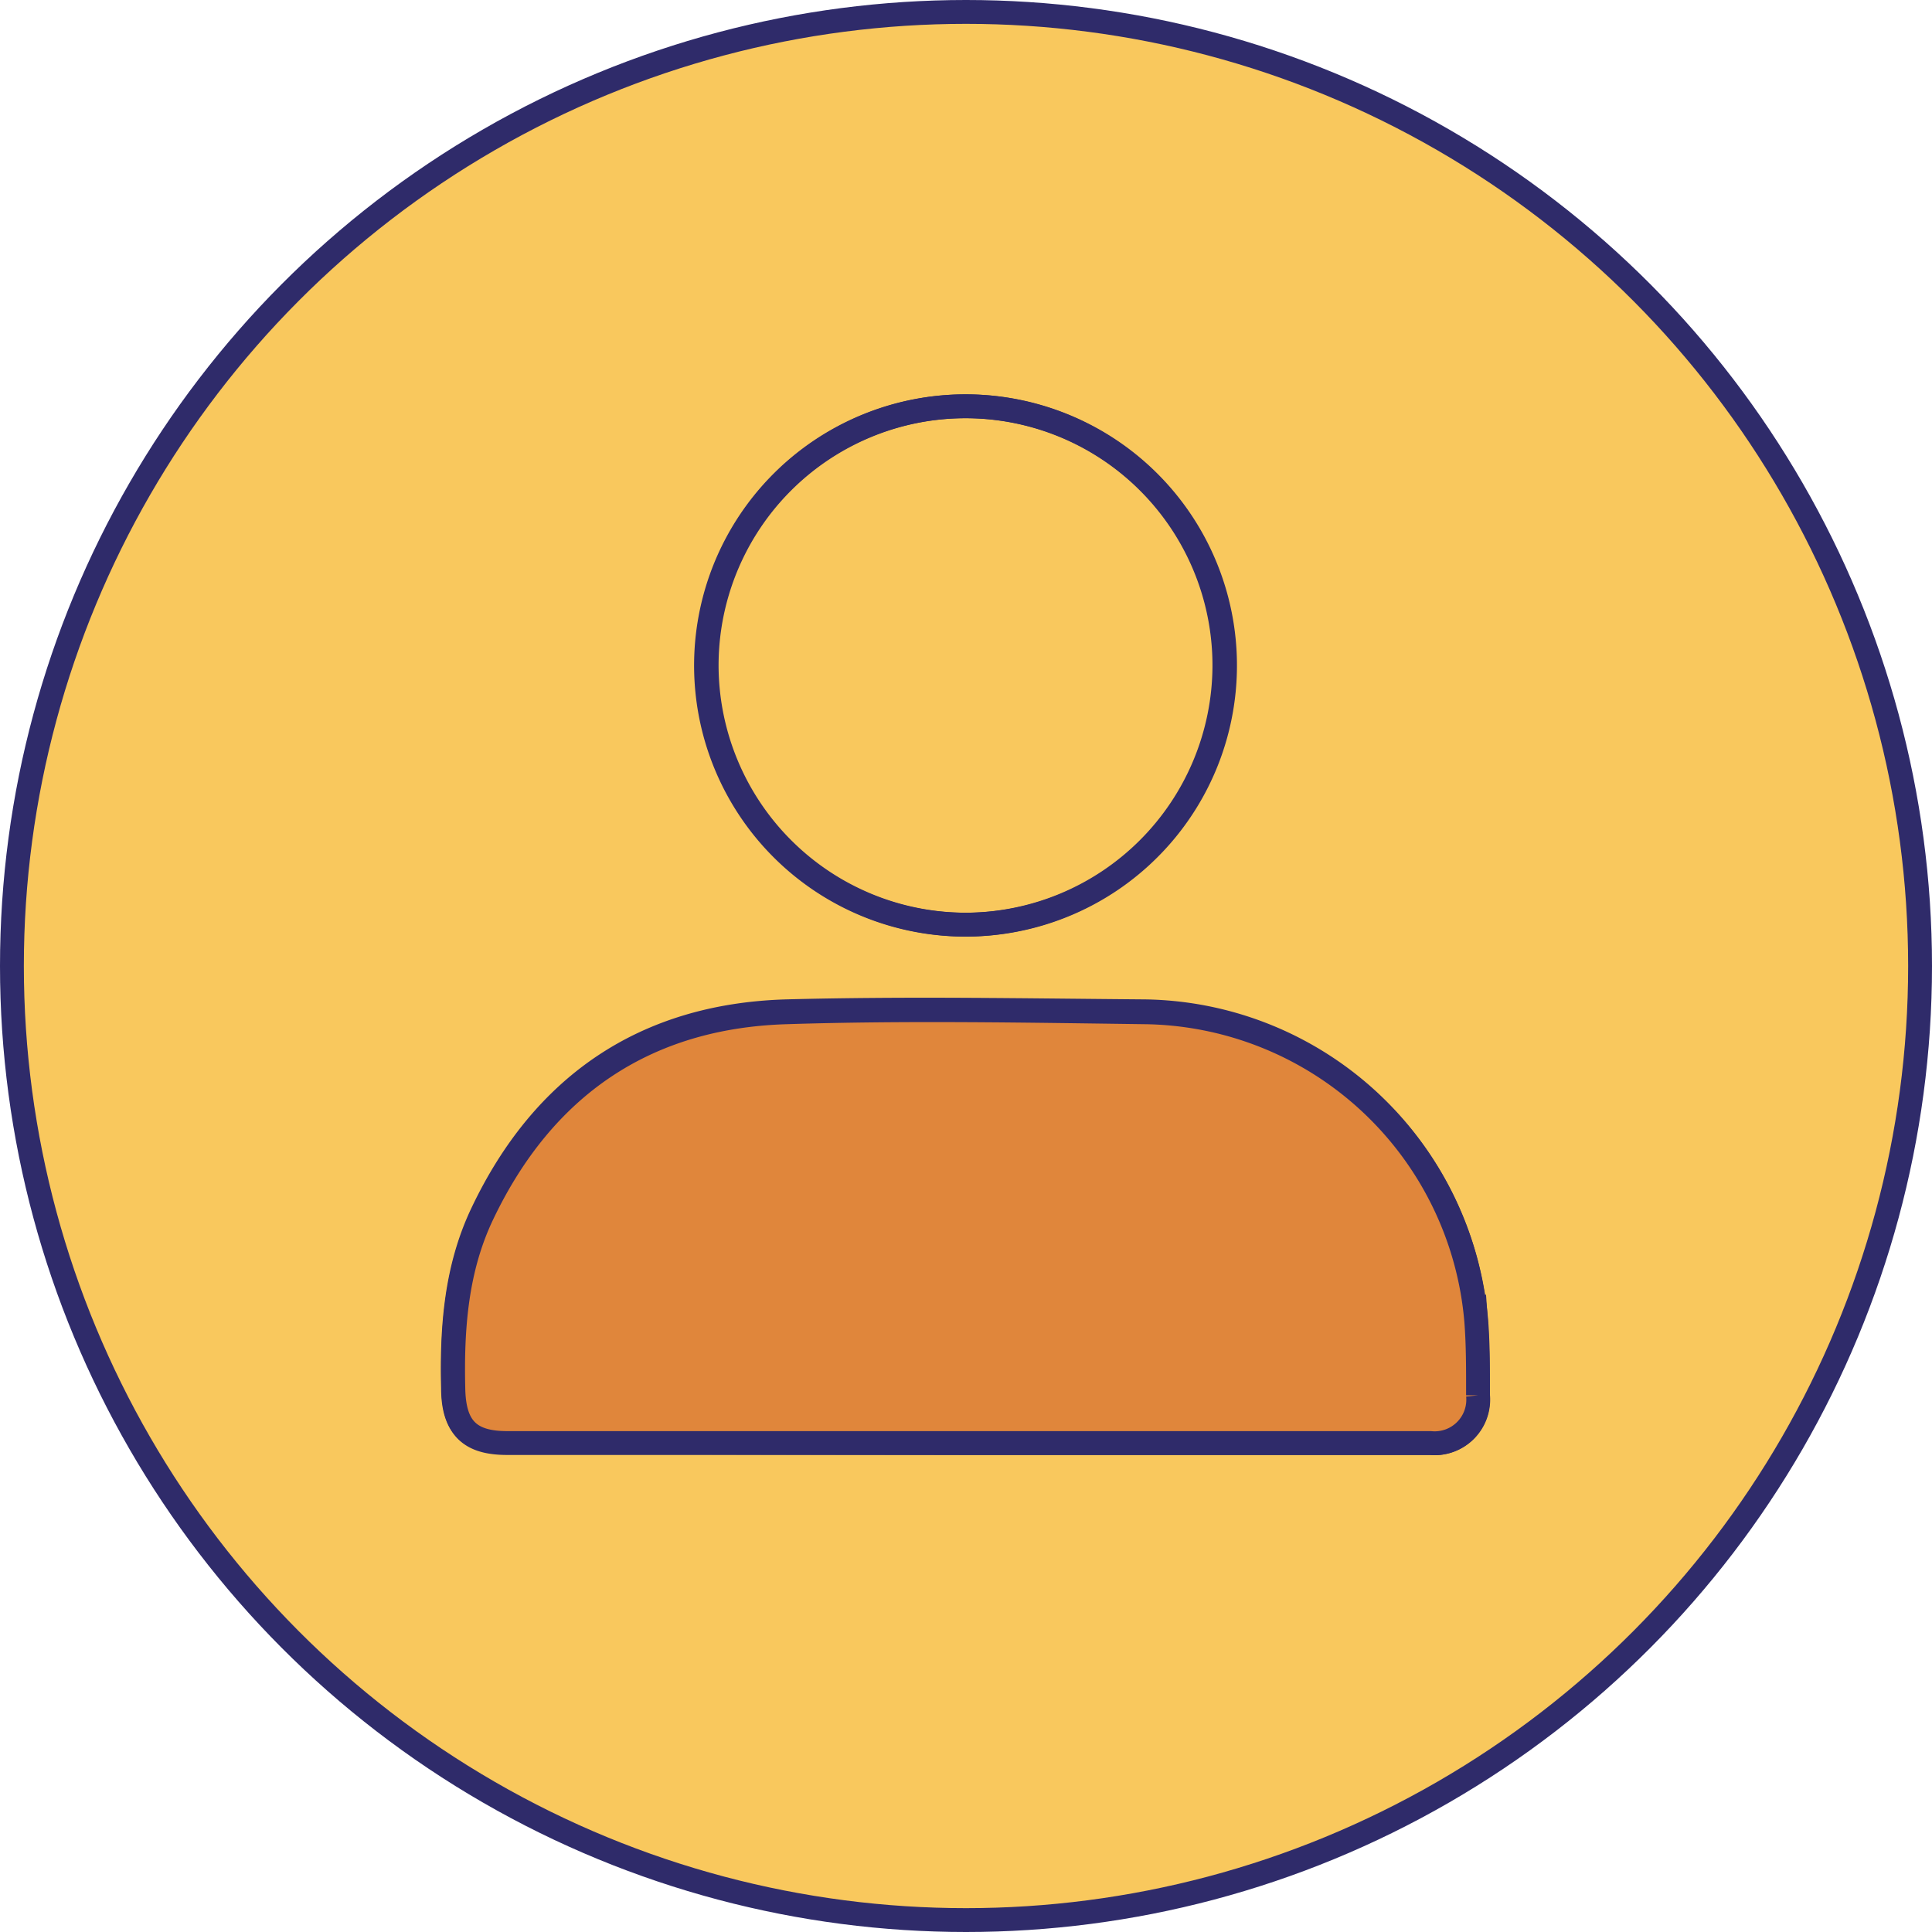 <svg id="Calque_6" data-name="Calque 6" xmlns="http://www.w3.org/2000/svg" viewBox="0 0 121.5 121.5"><defs><style>.cls-1{fill:#f9c85d;}.cls-1,.cls-2,.cls-3{stroke:#2f2b6a;stroke-miterlimit:10;stroke-width:1.5px;}.cls-2{fill:none;}.cls-3{fill:#e0863b;}</style></defs><circle class="cls-1" cx="60.75" cy="60.75" r="60"/><path class="cls-2" d="M60.74,90.75H89.93a2.74,2.74,0,0,0,3-3c0-1.55,0-3.11-.11-4.66A21.2,21.2,0,0,0,72,63.6c-7.52-.06-15-.2-22.57,0-8.88.27-15.28,4.64-19.1,12.68-1.66,3.48-1.93,7.22-1.84,11,0,2.42,1,3.41,3.38,3.41Zm0-32.6A16.3,16.3,0,1,0,44.44,41.86,16.33,16.33,0,0,0,60.75,58.15Z"/><path class="cls-3" d="M60.74,90.75H31.89c-2.4,0-3.33-1-3.38-3.41-.09-3.8.18-7.54,1.84-11,3.82-8,10.22-12.41,19.1-12.68,7.52-.24,15-.1,22.57,0A21.2,21.2,0,0,1,92.84,83.09c.12,1.55.11,3.11.11,4.66a2.74,2.74,0,0,1-3,3Z"/><path class="cls-2" d="M60.75,58.15A16.3,16.3,0,1,1,77,41.92,16.33,16.33,0,0,1,60.75,58.15Z"/></svg>